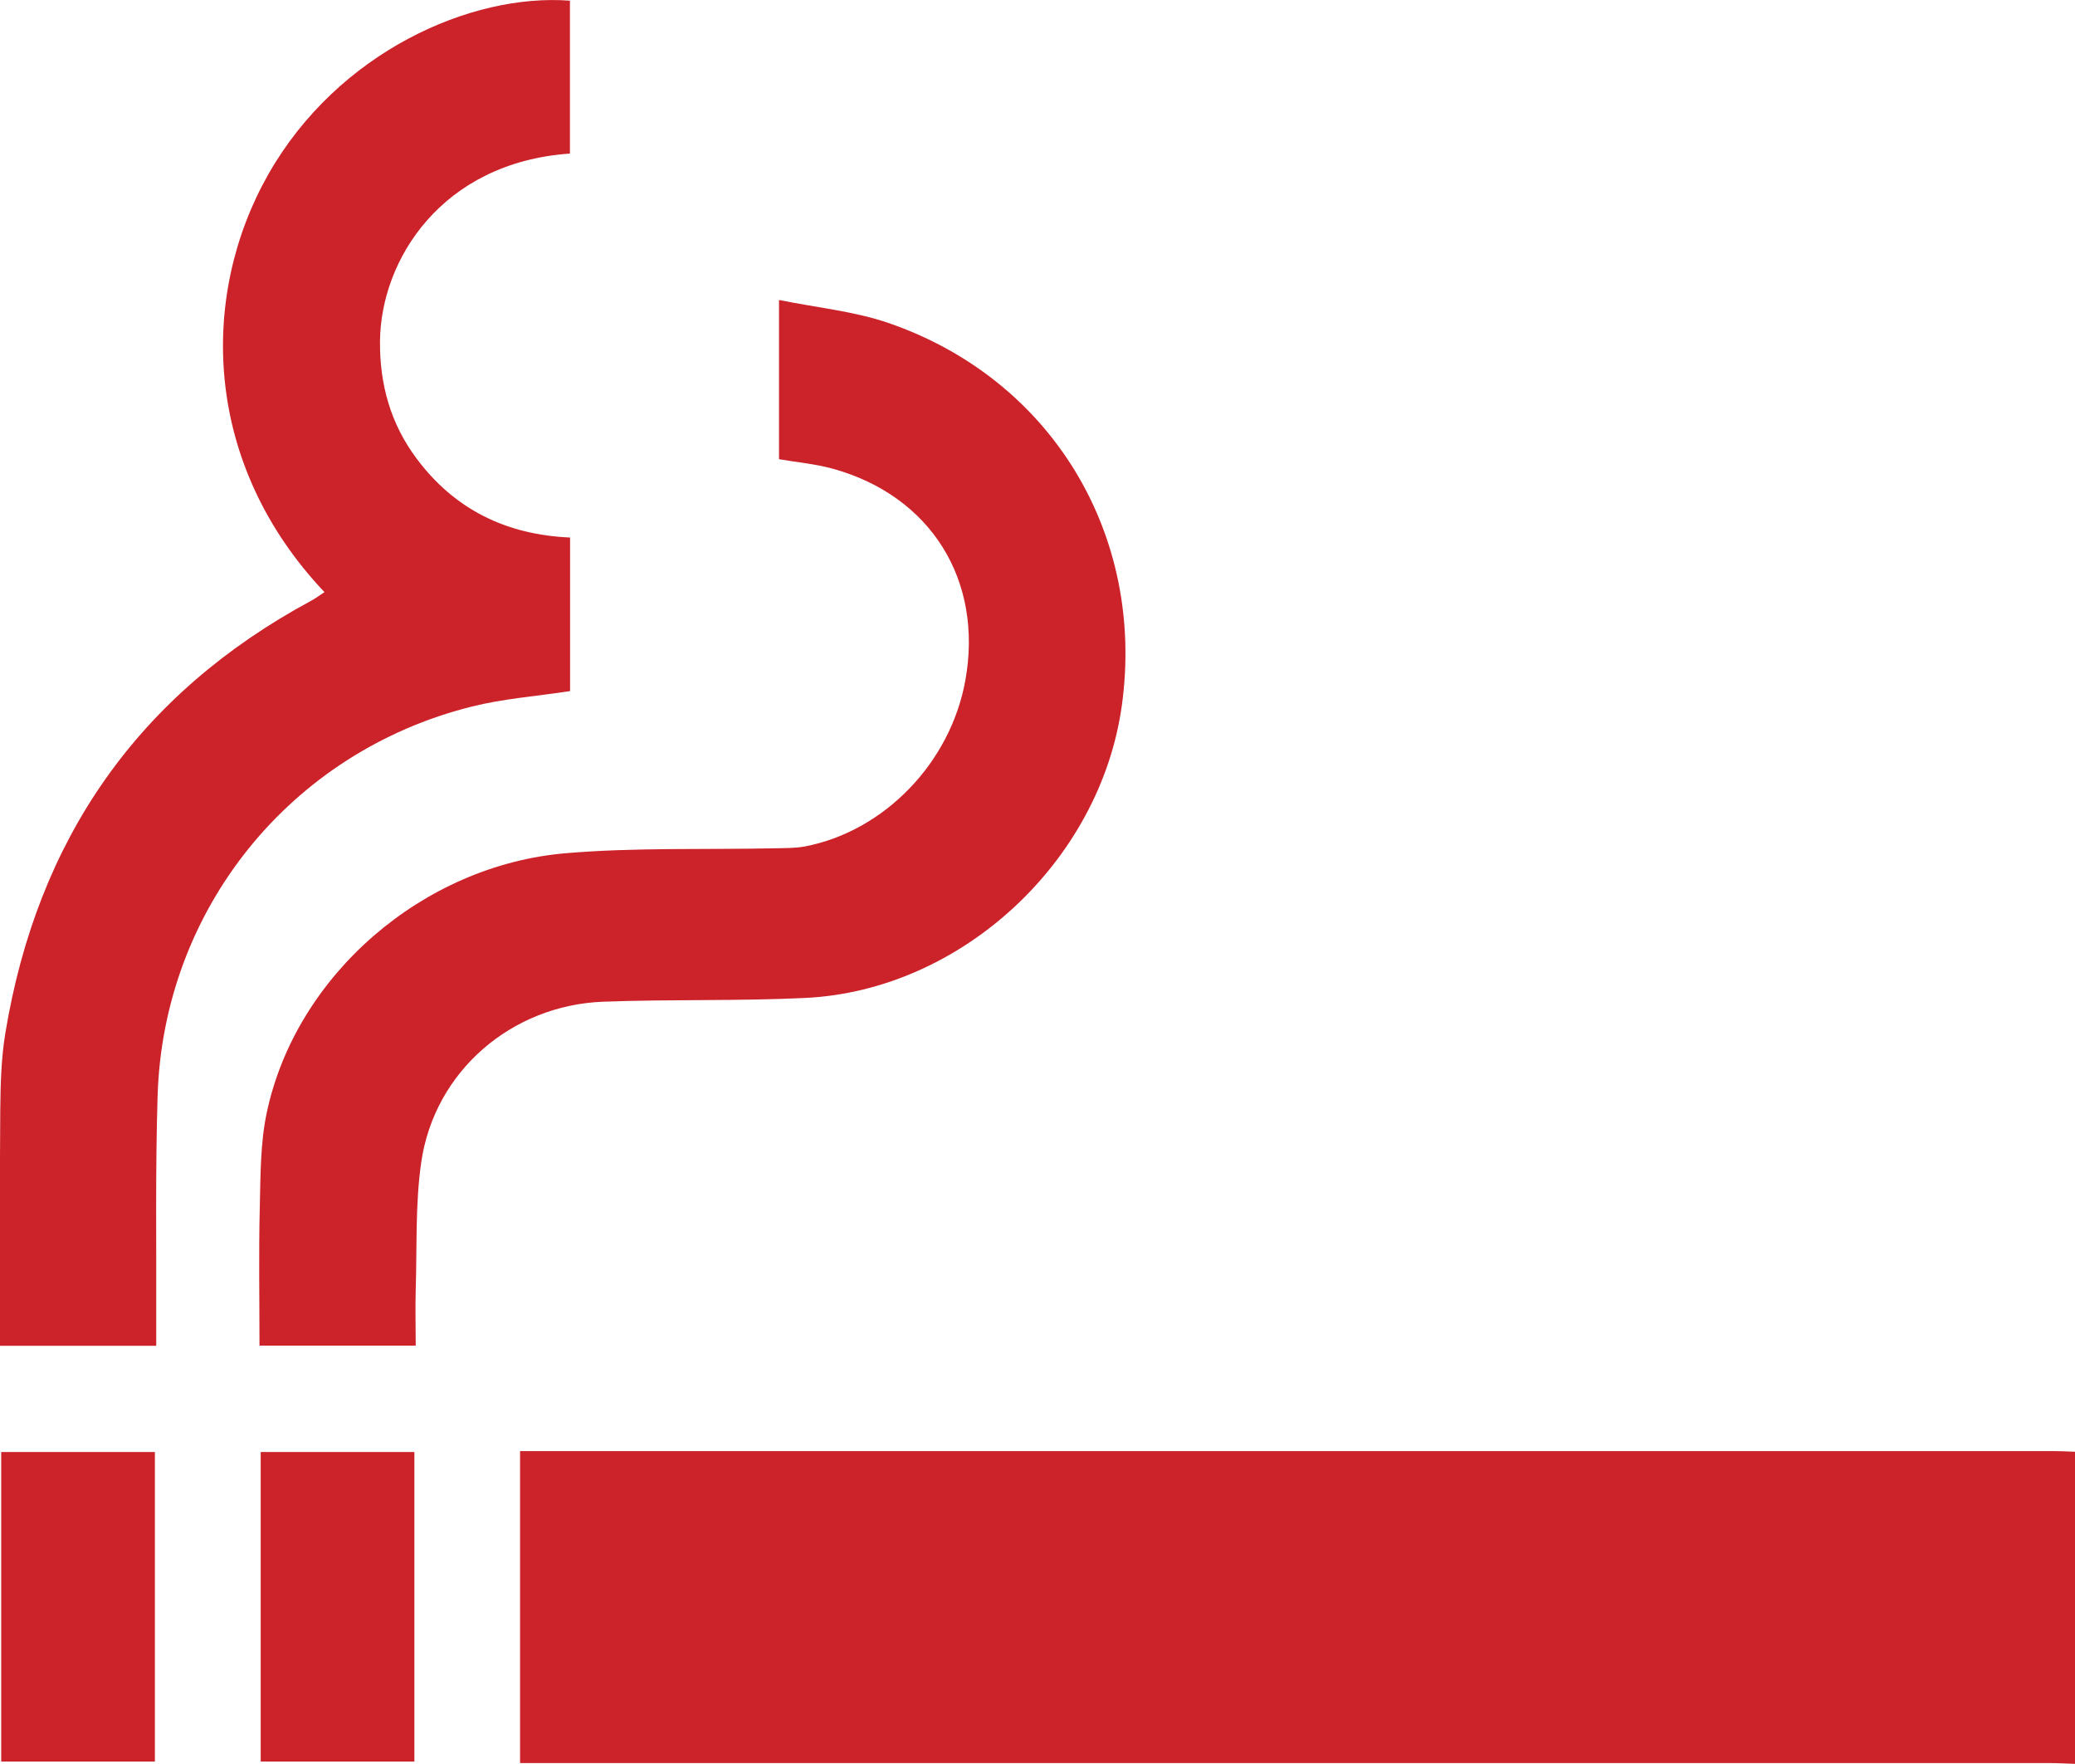 <svg xmlns="http://www.w3.org/2000/svg" id="Layer_2" viewBox="0 0 153.93 130.83"><defs><style>      .cls-1 {        fill: #cc2229;      }    </style></defs><g id="Layer_1-2" data-name="Layer_1"><g><path class="cls-1" d="M153.93,107.68c-.55-.02-1.1-.05-1.65-.05-37.28,0-74.55,0-111.83,0h-1.87v23.14c.61,0,1.24,0,1.87,0,37.18,0,74.35,0,111.53,0,.65,0,1.3.04,1.95.06v-23.15Z"></path><path class="cls-1" d="M42.3,39.87c-4.76-.2-8.59-2.1-11.39-5.85-1.92-2.56-2.75-5.49-2.72-8.71.05-6,4.54-13.25,14.09-13.92V.05c-7.33-.56-17.21,3.8-22.37,12.87-5.11,8.99-4.92,21.41,4.16,31-.34.22-.64.45-.97.63C10.23,51.48,2.77,62.26.4,76.61c-.31,1.87-.36,3.79-.38,5.69-.05,5.8-.02,11.61-.02,17.52h11.59c0-.64,0-1.23,0-1.82.02-5.56-.07-11.12.1-16.68.41-13.85,9.85-25.55,23.3-28.91,2.35-.59,4.81-.77,7.3-1.15v-11.38Z"></path><path class="cls-1" d="M57.79,22.24v11.82c1.34.23,2.68.35,3.97.7,7.29,2.01,11.2,8.28,9.85,15.72-1.1,6.08-5.99,11.16-11.88,12.3-.73.14-1.49.12-2.24.14-5.15.11-10.33-.07-15.46.36-10.67.88-20.06,9.06-22.23,19.2-.5,2.32-.47,4.77-.53,7.16-.08,3.35-.02,6.7-.02,10.17h11.59c0-1.4-.04-2.79,0-4.18.1-3.15-.04-6.33.41-9.43.99-6.79,6.75-11.64,13.48-11.9,5-.19,10.01-.04,15.01-.28,11.58-.56,21.87-10.13,23.48-21.68,1.76-12.68-5.21-24.23-17.33-28.39-2.51-.86-5.24-1.12-8.1-1.7Z"></path><path class="cls-1" d="M30.74,107.7h-11.4v22.96h11.4v-22.96Z"></path><path class="cls-1" d="M11.49,107.7H.09v22.96h11.4v-22.96Z"></path></g></g></svg>